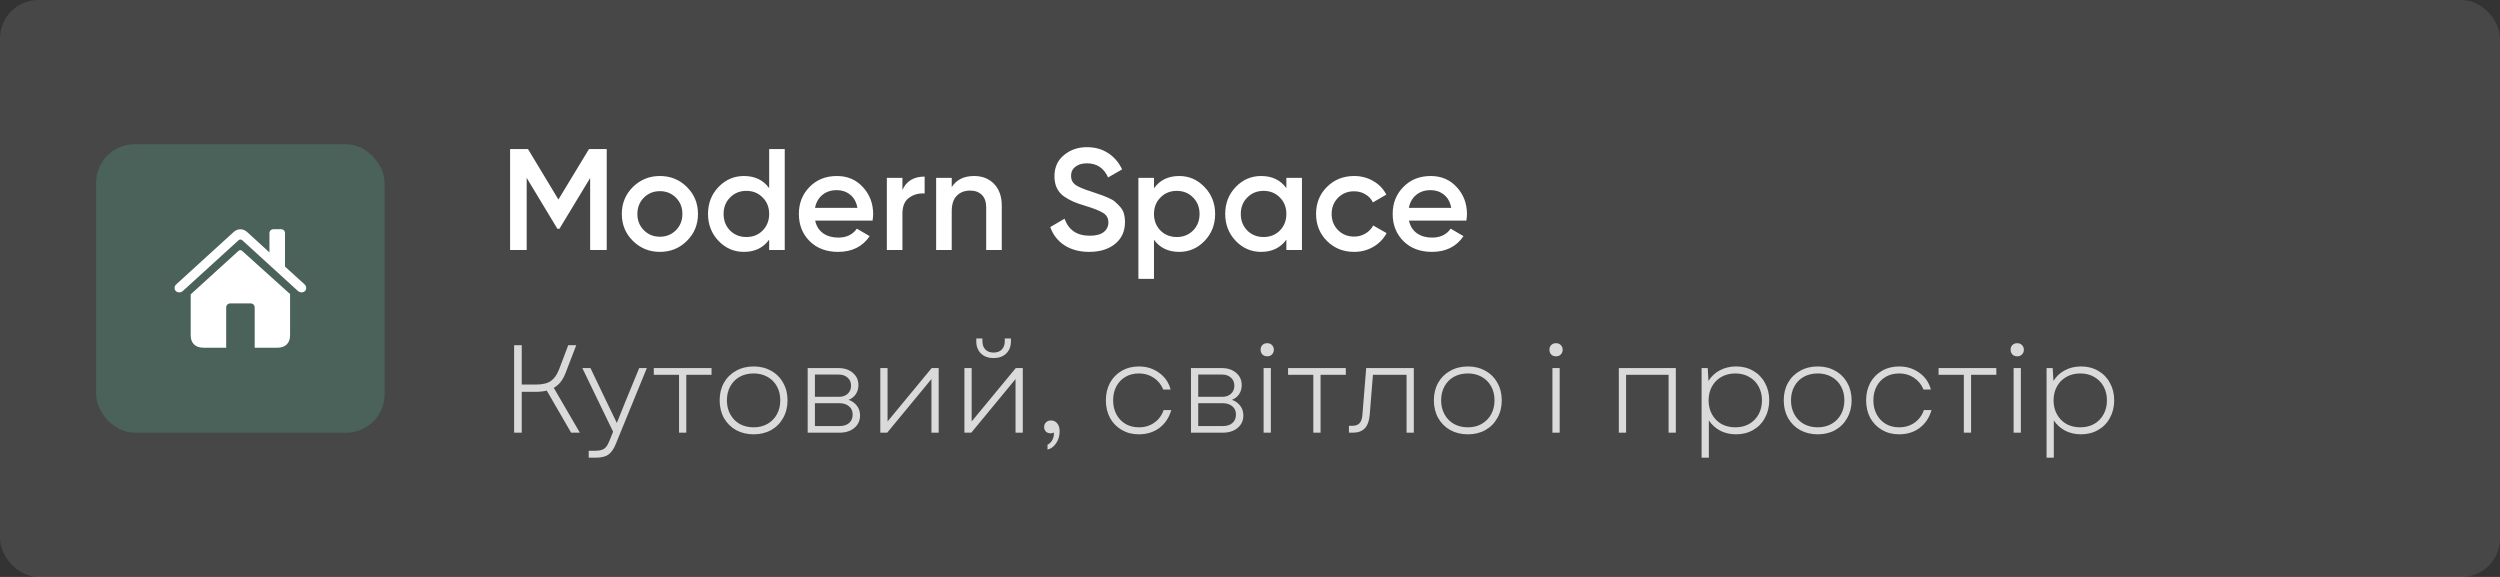 <?xml version="1.0" encoding="UTF-8"?> <svg xmlns="http://www.w3.org/2000/svg" width="260" height="60" viewBox="0 0 260 60" fill="none"><rect x="0" y="0" width="260" height="60" fill="#333333" stroke="none"/><rect opacity="0.1" width="260" height="60" rx="4" fill="white"></rect><rect x="10" y="15" width="30" height="30" rx="4" fill="#4A6259"></rect><g clip-path="url(#clip0_23_210)"><path d="M18.156 29.956C18.156 30.237 18.379 30.407 18.654 30.407C18.824 30.407 18.959 30.325 19.076 30.208L24.795 24.999C24.859 24.935 24.93 24.911 25.006 24.911C25.076 24.911 25.141 24.935 25.211 24.999L30.924 30.208C31.047 30.325 31.182 30.407 31.346 30.407C31.621 30.407 31.844 30.237 31.844 29.956C31.844 29.78 31.779 29.669 31.668 29.569L29.641 27.724V24.261C29.641 24.003 29.477 23.839 29.219 23.839H28.451C28.199 23.839 28.023 24.003 28.023 24.261V26.253L25.703 24.132C25.498 23.939 25.246 23.845 25 23.845C24.754 23.845 24.508 23.939 24.297 24.132L18.332 29.569C18.227 29.669 18.156 29.78 18.156 29.956ZM19.832 34.872C19.832 35.687 20.324 36.161 21.15 36.161H23.523V31.995C23.523 31.726 23.705 31.55 23.975 31.55H26.043C26.312 31.55 26.488 31.726 26.488 31.995V36.161H28.855C29.682 36.161 30.168 35.687 30.168 34.872V30.583L25.193 26.101C25.129 26.042 25.059 26.013 24.988 26.013C24.924 26.013 24.859 26.042 24.789 26.106L19.832 30.612V34.872Z" fill="white"></path></g><path d="M63.1 15.5V26H61.375V18.515L58.18 23.795H57.97L54.775 18.5V26H53.05V15.5H54.91L58.075 20.75L61.255 15.5H63.1ZM68.629 26.195C67.529 26.195 66.594 25.815 65.824 25.055C65.054 24.295 64.669 23.36 64.669 22.25C64.669 21.14 65.054 20.205 65.824 19.445C66.594 18.685 67.529 18.305 68.629 18.305C69.739 18.305 70.674 18.685 71.434 19.445C72.204 20.205 72.589 21.14 72.589 22.25C72.589 23.36 72.204 24.295 71.434 25.055C70.674 25.815 69.739 26.195 68.629 26.195ZM66.964 23.945C67.414 24.395 67.969 24.62 68.629 24.62C69.289 24.62 69.844 24.395 70.294 23.945C70.744 23.495 70.969 22.93 70.969 22.25C70.969 21.57 70.744 21.005 70.294 20.555C69.844 20.105 69.289 19.88 68.629 19.88C67.969 19.88 67.414 20.105 66.964 20.555C66.514 21.005 66.289 21.57 66.289 22.25C66.289 22.93 66.514 23.495 66.964 23.945ZM79.993 15.5H81.613V26H79.993V24.92C79.383 25.77 78.508 26.195 77.368 26.195C76.338 26.195 75.458 25.815 74.728 25.055C73.998 24.285 73.633 23.35 73.633 22.25C73.633 21.14 73.998 20.205 74.728 19.445C75.458 18.685 76.338 18.305 77.368 18.305C78.508 18.305 79.383 18.725 79.993 19.565V15.5ZM75.928 23.975C76.378 24.425 76.943 24.65 77.623 24.65C78.303 24.65 78.868 24.425 79.318 23.975C79.768 23.515 79.993 22.94 79.993 22.25C79.993 21.56 79.768 20.99 79.318 20.54C78.868 20.08 78.303 19.85 77.623 19.85C76.943 19.85 76.378 20.08 75.928 20.54C75.478 20.99 75.253 21.56 75.253 22.25C75.253 22.94 75.478 23.515 75.928 23.975ZM84.777 22.94C84.897 23.51 85.172 23.95 85.602 24.26C86.032 24.56 86.557 24.71 87.177 24.71C88.037 24.71 88.682 24.4 89.112 23.78L90.447 24.56C89.707 25.65 88.612 26.195 87.162 26.195C85.942 26.195 84.957 25.825 84.207 25.085C83.457 24.335 83.082 23.39 83.082 22.25C83.082 21.13 83.452 20.195 84.192 19.445C84.932 18.685 85.882 18.305 87.042 18.305C88.142 18.305 89.042 18.69 89.742 19.46C90.452 20.23 90.807 21.165 90.807 22.265C90.807 22.435 90.787 22.66 90.747 22.94H84.777ZM84.762 21.62H89.172C89.062 21.01 88.807 20.55 88.407 20.24C88.017 19.93 87.557 19.775 87.027 19.775C86.427 19.775 85.927 19.94 85.527 20.27C85.127 20.6 84.872 21.05 84.762 21.62ZM93.852 19.76C94.262 18.83 95.032 18.365 96.162 18.365V20.12C95.542 20.08 95.002 20.23 94.542 20.57C94.082 20.9 93.852 21.45 93.852 22.22V26H92.232V18.5H93.852V19.76ZM101.304 18.305C102.164 18.305 102.859 18.58 103.389 19.13C103.919 19.68 104.184 20.435 104.184 21.395V26H102.564V21.56C102.564 21 102.414 20.57 102.114 20.27C101.814 19.97 101.404 19.82 100.884 19.82C100.314 19.82 99.854 20 99.504 20.36C99.154 20.71 98.979 21.25 98.979 21.98V26H97.359V18.5H98.979V19.46C99.469 18.69 100.244 18.305 101.304 18.305ZM113.278 26.195C112.268 26.195 111.408 25.965 110.698 25.505C109.998 25.045 109.508 24.415 109.228 23.615L110.713 22.745C111.133 23.925 112.003 24.515 113.323 24.515C113.973 24.515 114.458 24.39 114.778 24.14C115.108 23.88 115.273 23.545 115.273 23.135C115.273 22.705 115.098 22.38 114.748 22.16C114.398 21.93 113.778 21.68 112.888 21.41C112.388 21.26 111.983 21.12 111.673 20.99C111.363 20.86 111.033 20.68 110.683 20.45C110.343 20.21 110.088 19.915 109.918 19.565C109.748 19.215 109.663 18.805 109.663 18.335C109.663 17.405 109.993 16.67 110.653 16.13C111.313 15.58 112.108 15.305 113.038 15.305C113.878 15.305 114.613 15.51 115.243 15.92C115.873 16.33 116.358 16.895 116.698 17.615L115.243 18.455C114.803 17.475 114.068 16.985 113.038 16.985C112.538 16.985 112.138 17.105 111.838 17.345C111.538 17.575 111.388 17.89 111.388 18.29C111.388 18.68 111.538 18.99 111.838 19.22C112.148 19.44 112.703 19.675 113.503 19.925C113.903 20.055 114.193 20.155 114.373 20.225C114.563 20.285 114.823 20.385 115.153 20.525C115.493 20.665 115.748 20.805 115.918 20.945C116.088 21.085 116.268 21.26 116.458 21.47C116.658 21.68 116.798 21.92 116.878 22.19C116.958 22.46 116.998 22.765 116.998 23.105C116.998 24.055 116.653 24.81 115.963 25.37C115.283 25.92 114.388 26.195 113.278 26.195ZM122.639 18.305C123.669 18.305 124.549 18.69 125.279 19.46C126.009 20.22 126.374 21.15 126.374 22.25C126.374 23.36 126.009 24.295 125.279 25.055C124.549 25.815 123.669 26.195 122.639 26.195C121.499 26.195 120.624 25.775 120.014 24.935V29H118.394V18.5H120.014V19.58C120.624 18.73 121.499 18.305 122.639 18.305ZM120.689 23.975C121.139 24.425 121.704 24.65 122.384 24.65C123.064 24.65 123.629 24.425 124.079 23.975C124.529 23.515 124.754 22.94 124.754 22.25C124.754 21.56 124.529 20.99 124.079 20.54C123.629 20.08 123.064 19.85 122.384 19.85C121.704 19.85 121.139 20.08 120.689 20.54C120.239 20.99 120.014 21.56 120.014 22.25C120.014 22.94 120.239 23.515 120.689 23.975ZM133.782 18.5H135.402V26H133.782V24.92C133.172 25.77 132.297 26.195 131.157 26.195C130.127 26.195 129.247 25.815 128.517 25.055C127.787 24.285 127.422 23.35 127.422 22.25C127.422 21.14 127.787 20.205 128.517 19.445C129.247 18.685 130.127 18.305 131.157 18.305C132.297 18.305 133.172 18.725 133.782 19.565V18.5ZM129.717 23.975C130.167 24.425 130.732 24.65 131.412 24.65C132.092 24.65 132.657 24.425 133.107 23.975C133.557 23.515 133.782 22.94 133.782 22.25C133.782 21.56 133.557 20.99 133.107 20.54C132.657 20.08 132.092 19.85 131.412 19.85C130.732 19.85 130.167 20.08 129.717 20.54C129.267 20.99 129.042 21.56 129.042 22.25C129.042 22.94 129.267 23.515 129.717 23.975ZM140.831 26.195C139.701 26.195 138.756 25.815 137.996 25.055C137.246 24.295 136.871 23.36 136.871 22.25C136.871 21.13 137.246 20.195 137.996 19.445C138.756 18.685 139.701 18.305 140.831 18.305C141.561 18.305 142.226 18.48 142.826 18.83C143.426 19.18 143.876 19.65 144.176 20.24L142.781 21.05C142.611 20.69 142.351 20.41 142.001 20.21C141.661 20 141.266 19.895 140.816 19.895C140.156 19.895 139.601 20.12 139.151 20.57C138.711 21.02 138.491 21.58 138.491 22.25C138.491 22.92 138.711 23.48 139.151 23.93C139.601 24.38 140.156 24.605 140.816 24.605C141.256 24.605 141.651 24.5 142.001 24.29C142.361 24.08 142.631 23.8 142.811 23.45L144.206 24.245C143.886 24.845 143.426 25.32 142.826 25.67C142.226 26.02 141.561 26.195 140.831 26.195ZM146.534 22.94C146.654 23.51 146.929 23.95 147.359 24.26C147.789 24.56 148.314 24.71 148.934 24.71C149.794 24.71 150.439 24.4 150.869 23.78L152.204 24.56C151.464 25.65 150.369 26.195 148.919 26.195C147.699 26.195 146.714 25.825 145.964 25.085C145.214 24.335 144.839 23.39 144.839 22.25C144.839 21.13 145.209 20.195 145.949 19.445C146.689 18.685 147.639 18.305 148.799 18.305C149.899 18.305 150.799 18.69 151.499 19.46C152.209 20.23 152.564 21.165 152.564 22.265C152.564 22.435 152.544 22.66 152.504 22.94H146.534ZM146.519 21.62H150.929C150.819 21.01 150.564 20.55 150.164 20.24C149.774 19.93 149.314 19.775 148.784 19.775C148.184 19.775 147.684 19.94 147.284 20.27C146.884 20.6 146.629 21.05 146.519 21.62Z" fill="white"></path><path opacity="0.8" d="M53.469 35.9H54.262V39.995H55.705C56.398 39.995 56.923 39.874 57.278 39.631C57.633 39.388 57.919 38.99 58.136 38.435L59.098 35.9H59.93L58.838 38.747C58.691 39.128 58.517 39.449 58.318 39.709C58.119 39.969 57.876 40.177 57.59 40.333L60.307 45H59.397L56.862 40.619C56.541 40.706 56.156 40.749 55.705 40.749H54.262V45H53.469V35.9ZM61.226 46.885H61.785C62.114 46.885 62.37 46.855 62.552 46.794C62.742 46.742 62.898 46.642 63.02 46.495C63.141 46.356 63.262 46.14 63.384 45.845L63.761 44.896L60.563 38.279H61.408L62.994 41.594L64.151 43.986L65.113 41.594L66.478 38.279H67.271L64.06 46.131C63.904 46.521 63.73 46.82 63.54 47.028C63.358 47.245 63.137 47.392 62.877 47.47C62.617 47.557 62.279 47.6 61.863 47.6H61.226V46.885ZM70.62 38.981H67.994V38.279H74V38.981H71.374V45H70.62V38.981ZM78.38 45.169C77.695 45.169 77.084 45.022 76.547 44.727C76.01 44.424 75.589 44.003 75.286 43.466C74.991 42.929 74.844 42.318 74.844 41.633C74.844 40.948 74.991 40.342 75.286 39.813C75.589 39.276 76.01 38.86 76.547 38.565C77.084 38.262 77.695 38.11 78.38 38.11C79.064 38.11 79.671 38.262 80.2 38.565C80.737 38.86 81.153 39.276 81.448 39.813C81.751 40.342 81.903 40.948 81.903 41.633C81.903 42.318 81.751 42.929 81.448 43.466C81.153 44.003 80.737 44.424 80.2 44.727C79.671 45.022 79.064 45.169 78.38 45.169ZM75.598 41.633C75.598 42.179 75.715 42.664 75.949 43.089C76.183 43.514 76.508 43.847 76.924 44.09C77.349 44.324 77.834 44.441 78.38 44.441C78.917 44.441 79.394 44.324 79.81 44.09C80.234 43.847 80.564 43.514 80.798 43.089C81.032 42.664 81.149 42.179 81.149 41.633C81.149 41.087 81.032 40.602 80.798 40.177C80.564 39.752 80.234 39.423 79.81 39.189C79.394 38.955 78.917 38.838 78.38 38.838C77.834 38.838 77.349 38.955 76.924 39.189C76.508 39.423 76.183 39.752 75.949 40.177C75.715 40.602 75.598 41.087 75.598 41.633ZM83.998 38.279H87.183C87.807 38.279 88.31 38.444 88.691 38.773C89.081 39.102 89.276 39.531 89.276 40.06C89.276 40.407 89.185 40.719 89.003 40.996C88.821 41.265 88.574 41.46 88.262 41.581C88.635 41.72 88.925 41.932 89.133 42.218C89.341 42.495 89.445 42.825 89.445 43.206C89.445 43.743 89.246 44.177 88.847 44.506C88.457 44.835 87.937 45 87.287 45H83.998V38.279ZM87.287 44.311C87.721 44.311 88.058 44.207 88.301 43.999C88.552 43.782 88.678 43.488 88.678 43.115C88.678 42.751 88.552 42.465 88.301 42.257C88.05 42.04 87.712 41.932 87.287 41.932H84.752V44.311H87.287ZM87.248 41.269C87.621 41.269 87.924 41.165 88.158 40.957C88.392 40.74 88.509 40.459 88.509 40.112C88.509 39.765 88.392 39.488 88.158 39.28C87.924 39.063 87.621 38.955 87.248 38.955H84.752V41.269H87.248ZM91.552 38.279H92.306V43.83L96.895 38.279H97.623V45H96.869V39.423L92.267 45H91.552V38.279ZM100.299 38.279H101.053V43.83L105.642 38.279H106.37V45H105.616V39.423L101.014 45H100.299V38.279ZM101.534 35.198H102.171V35.484C102.171 35.848 102.275 36.138 102.483 36.355C102.691 36.563 102.973 36.667 103.328 36.667C103.692 36.667 103.978 36.563 104.186 36.355C104.394 36.138 104.498 35.848 104.498 35.484V35.198H105.135V35.523C105.135 36.034 104.97 36.45 104.641 36.771C104.312 37.083 103.874 37.239 103.328 37.239C102.791 37.239 102.357 37.083 102.028 36.771C101.699 36.45 101.534 36.034 101.534 35.523V35.198ZM108.942 46.248C109.167 46.144 109.336 45.975 109.449 45.741C109.57 45.516 109.622 45.264 109.605 44.987C109.492 45.039 109.375 45.065 109.254 45.065C109.063 45.065 108.903 45.004 108.773 44.883C108.652 44.753 108.591 44.593 108.591 44.402C108.591 44.211 108.656 44.051 108.786 43.921C108.925 43.791 109.098 43.726 109.306 43.726C109.575 43.726 109.791 43.83 109.956 44.038C110.121 44.237 110.203 44.51 110.203 44.857C110.203 45.325 110.082 45.737 109.839 46.092C109.596 46.456 109.297 46.677 108.942 46.755V46.248ZM118.444 45.169C117.776 45.169 117.183 45.017 116.663 44.714C116.143 44.411 115.735 43.995 115.441 43.466C115.155 42.929 115.012 42.318 115.012 41.633C115.012 40.948 115.155 40.342 115.441 39.813C115.735 39.276 116.143 38.86 116.663 38.565C117.183 38.262 117.776 38.11 118.444 38.11C119.241 38.11 119.943 38.331 120.55 38.773C121.156 39.206 121.555 39.787 121.746 40.515H120.979C120.762 39.986 120.428 39.575 119.978 39.28C119.536 38.985 119.024 38.838 118.444 38.838C117.924 38.838 117.46 38.955 117.053 39.189C116.645 39.423 116.329 39.752 116.104 40.177C115.878 40.602 115.766 41.087 115.766 41.633C115.766 42.179 115.878 42.664 116.104 43.089C116.329 43.514 116.645 43.847 117.053 44.09C117.46 44.324 117.924 44.441 118.444 44.441C119.059 44.441 119.592 44.281 120.043 43.96C120.502 43.639 120.827 43.202 121.018 42.647H121.811C121.585 43.436 121.174 44.055 120.576 44.506C119.978 44.948 119.267 45.169 118.444 45.169ZM123.861 38.279H127.046C127.67 38.279 128.173 38.444 128.554 38.773C128.944 39.102 129.139 39.531 129.139 40.06C129.139 40.407 129.048 40.719 128.866 40.996C128.684 41.265 128.437 41.46 128.125 41.581C128.498 41.72 128.788 41.932 128.996 42.218C129.204 42.495 129.308 42.825 129.308 43.206C129.308 43.743 129.109 44.177 128.71 44.506C128.32 44.835 127.8 45 127.15 45H123.861V38.279ZM127.15 44.311C127.584 44.311 127.922 44.207 128.164 43.999C128.416 43.782 128.541 43.488 128.541 43.115C128.541 42.751 128.416 42.465 128.164 42.257C127.913 42.04 127.575 41.932 127.15 41.932H124.615V44.311H127.15ZM127.111 41.269C127.484 41.269 127.787 41.165 128.021 40.957C128.255 40.74 128.372 40.459 128.372 40.112C128.372 39.765 128.255 39.488 128.021 39.28C127.787 39.063 127.484 38.955 127.111 38.955H124.615V41.269H127.111ZM131.415 38.279H132.169V45H131.415V38.279ZM131.103 36.368C131.103 36.177 131.164 36.017 131.285 35.887C131.415 35.757 131.584 35.692 131.792 35.692C132 35.692 132.165 35.757 132.286 35.887C132.416 36.017 132.481 36.177 132.481 36.368C132.481 36.567 132.416 36.732 132.286 36.862C132.165 36.992 132 37.057 131.792 37.057C131.584 37.057 131.415 36.992 131.285 36.862C131.164 36.732 131.103 36.567 131.103 36.368ZM136.585 38.981H133.959V38.279H139.965V38.981H137.339V45H136.585V38.981ZM140.289 44.285H140.627C140.973 44.285 141.229 44.194 141.394 44.012C141.567 43.83 141.667 43.531 141.693 43.115L142.083 38.279H147.036V45H146.282V38.981H142.785L142.447 43.18C142.395 43.795 142.221 44.255 141.927 44.558C141.641 44.853 141.22 45 140.666 45H140.289V44.285ZM152.66 45.169C151.975 45.169 151.364 45.022 150.827 44.727C150.29 44.424 149.869 44.003 149.566 43.466C149.271 42.929 149.124 42.318 149.124 41.633C149.124 40.948 149.271 40.342 149.566 39.813C149.869 39.276 150.29 38.86 150.827 38.565C151.364 38.262 151.975 38.11 152.66 38.11C153.345 38.11 153.951 38.262 154.48 38.565C155.017 38.86 155.433 39.276 155.728 39.813C156.031 40.342 156.183 40.948 156.183 41.633C156.183 42.318 156.031 42.929 155.728 43.466C155.433 44.003 155.017 44.424 154.48 44.727C153.951 45.022 153.345 45.169 152.66 45.169ZM149.878 41.633C149.878 42.179 149.995 42.664 150.229 43.089C150.463 43.514 150.788 43.847 151.204 44.09C151.629 44.324 152.114 44.441 152.66 44.441C153.197 44.441 153.674 44.324 154.09 44.09C154.515 43.847 154.844 43.514 155.078 43.089C155.312 42.664 155.429 42.179 155.429 41.633C155.429 41.087 155.312 40.602 155.078 40.177C154.844 39.752 154.515 39.423 154.09 39.189C153.674 38.955 153.197 38.838 152.66 38.838C152.114 38.838 151.629 38.955 151.204 39.189C150.788 39.423 150.463 39.752 150.229 40.177C149.995 40.602 149.878 41.087 149.878 41.633ZM161.452 38.279H162.206V45H161.452V38.279ZM161.14 36.368C161.14 36.177 161.201 36.017 161.322 35.887C161.452 35.757 161.621 35.692 161.829 35.692C162.037 35.692 162.202 35.757 162.323 35.887C162.453 36.017 162.518 36.177 162.518 36.368C162.518 36.567 162.453 36.732 162.323 36.862C162.202 36.992 162.037 37.057 161.829 37.057C161.621 37.057 161.452 36.992 161.322 36.862C161.201 36.732 161.14 36.567 161.14 36.368ZM168.359 38.279H174.287V45H173.533V38.981H169.113V45H168.359V38.279ZM180.554 45.169C179.947 45.169 179.397 45.043 178.903 44.792C178.418 44.532 178.023 44.177 177.72 43.726V47.6H176.966V38.279H177.603L177.681 39.618C177.976 39.141 178.37 38.773 178.864 38.513C179.367 38.244 179.93 38.11 180.554 38.11C181.221 38.11 181.815 38.262 182.335 38.565C182.864 38.868 183.271 39.289 183.557 39.826C183.852 40.355 183.999 40.957 183.999 41.633C183.999 42.309 183.852 42.916 183.557 43.453C183.271 43.99 182.864 44.411 182.335 44.714C181.815 45.017 181.221 45.169 180.554 45.169ZM177.694 41.633C177.694 42.179 177.811 42.664 178.045 43.089C178.279 43.514 178.604 43.847 179.02 44.09C179.445 44.324 179.93 44.441 180.476 44.441C181.022 44.441 181.503 44.324 181.919 44.09C182.335 43.847 182.66 43.514 182.894 43.089C183.128 42.664 183.245 42.179 183.245 41.633C183.245 41.096 183.128 40.615 182.894 40.19C182.66 39.765 182.335 39.436 181.919 39.202C181.503 38.959 181.022 38.838 180.476 38.838C179.93 38.838 179.445 38.959 179.02 39.202C178.604 39.436 178.279 39.765 178.045 40.19C177.811 40.615 177.694 41.096 177.694 41.633ZM189.045 45.169C188.36 45.169 187.749 45.022 187.212 44.727C186.675 44.424 186.254 44.003 185.951 43.466C185.656 42.929 185.509 42.318 185.509 41.633C185.509 40.948 185.656 40.342 185.951 39.813C186.254 39.276 186.675 38.86 187.212 38.565C187.749 38.262 188.36 38.11 189.045 38.11C189.73 38.11 190.336 38.262 190.865 38.565C191.402 38.86 191.818 39.276 192.113 39.813C192.416 40.342 192.568 40.948 192.568 41.633C192.568 42.318 192.416 42.929 192.113 43.466C191.818 44.003 191.402 44.424 190.865 44.727C190.336 45.022 189.73 45.169 189.045 45.169ZM186.263 41.633C186.263 42.179 186.38 42.664 186.614 43.089C186.848 43.514 187.173 43.847 187.589 44.09C188.014 44.324 188.499 44.441 189.045 44.441C189.582 44.441 190.059 44.324 190.475 44.09C190.9 43.847 191.229 43.514 191.463 43.089C191.697 42.664 191.814 42.179 191.814 41.633C191.814 41.087 191.697 40.602 191.463 40.177C191.229 39.752 190.9 39.423 190.475 39.189C190.059 38.955 189.582 38.838 189.045 38.838C188.499 38.838 188.014 38.955 187.589 39.189C187.173 39.423 186.848 39.752 186.614 40.177C186.38 40.602 186.263 41.087 186.263 41.633ZM197.51 45.169C196.843 45.169 196.249 45.017 195.729 44.714C195.209 44.411 194.802 43.995 194.507 43.466C194.221 42.929 194.078 42.318 194.078 41.633C194.078 40.948 194.221 40.342 194.507 39.813C194.802 39.276 195.209 38.86 195.729 38.565C196.249 38.262 196.843 38.11 197.51 38.11C198.308 38.11 199.01 38.331 199.616 38.773C200.223 39.206 200.622 39.787 200.812 40.515H200.045C199.829 39.986 199.495 39.575 199.044 39.28C198.602 38.985 198.091 38.838 197.51 38.838C196.99 38.838 196.527 38.955 196.119 39.189C195.712 39.423 195.396 39.752 195.17 40.177C194.945 40.602 194.832 41.087 194.832 41.633C194.832 42.179 194.945 42.664 195.17 43.089C195.396 43.514 195.712 43.847 196.119 44.09C196.527 44.324 196.99 44.441 197.51 44.441C198.126 44.441 198.659 44.281 199.109 43.96C199.569 43.639 199.894 43.202 200.084 42.647H200.877C200.652 43.436 200.24 44.055 199.642 44.506C199.044 44.948 198.334 45.169 197.51 45.169ZM204.238 38.981H201.612V38.279H207.618V38.981H204.992V45H204.238V38.981ZM209.415 38.279H210.169V45H209.415V38.279ZM209.103 36.368C209.103 36.177 209.164 36.017 209.285 35.887C209.415 35.757 209.584 35.692 209.792 35.692C210 35.692 210.165 35.757 210.286 35.887C210.416 36.017 210.481 36.177 210.481 36.368C210.481 36.567 210.416 36.732 210.286 36.862C210.165 36.992 210 37.057 209.792 37.057C209.584 37.057 209.415 36.992 209.285 36.862C209.164 36.732 209.103 36.567 209.103 36.368ZM216.431 45.169C215.824 45.169 215.274 45.043 214.78 44.792C214.295 44.532 213.9 44.177 213.597 43.726V47.6H212.843V38.279H213.48L213.558 39.618C213.853 39.141 214.247 38.773 214.741 38.513C215.244 38.244 215.807 38.11 216.431 38.11C217.098 38.11 217.692 38.262 218.212 38.565C218.741 38.868 219.148 39.289 219.434 39.826C219.729 40.355 219.876 40.957 219.876 41.633C219.876 42.309 219.729 42.916 219.434 43.453C219.148 43.99 218.741 44.411 218.212 44.714C217.692 45.017 217.098 45.169 216.431 45.169ZM213.571 41.633C213.571 42.179 213.688 42.664 213.922 43.089C214.156 43.514 214.481 43.847 214.897 44.09C215.322 44.324 215.807 44.441 216.353 44.441C216.899 44.441 217.38 44.324 217.796 44.09C218.212 43.847 218.537 43.514 218.771 43.089C219.005 42.664 219.122 42.179 219.122 41.633C219.122 41.096 219.005 40.615 218.771 40.19C218.537 39.765 218.212 39.436 217.796 39.202C217.38 38.959 216.899 38.838 216.353 38.838C215.807 38.838 215.322 38.959 214.897 39.202C214.481 39.436 214.156 39.765 213.922 40.19C213.688 40.615 213.571 41.096 213.571 41.633Z" fill="white"></path><defs><clipPath id="clip0_23_210"><rect width="14" height="14" fill="white" transform="translate(18 23)"></rect></clipPath></defs></svg> 
